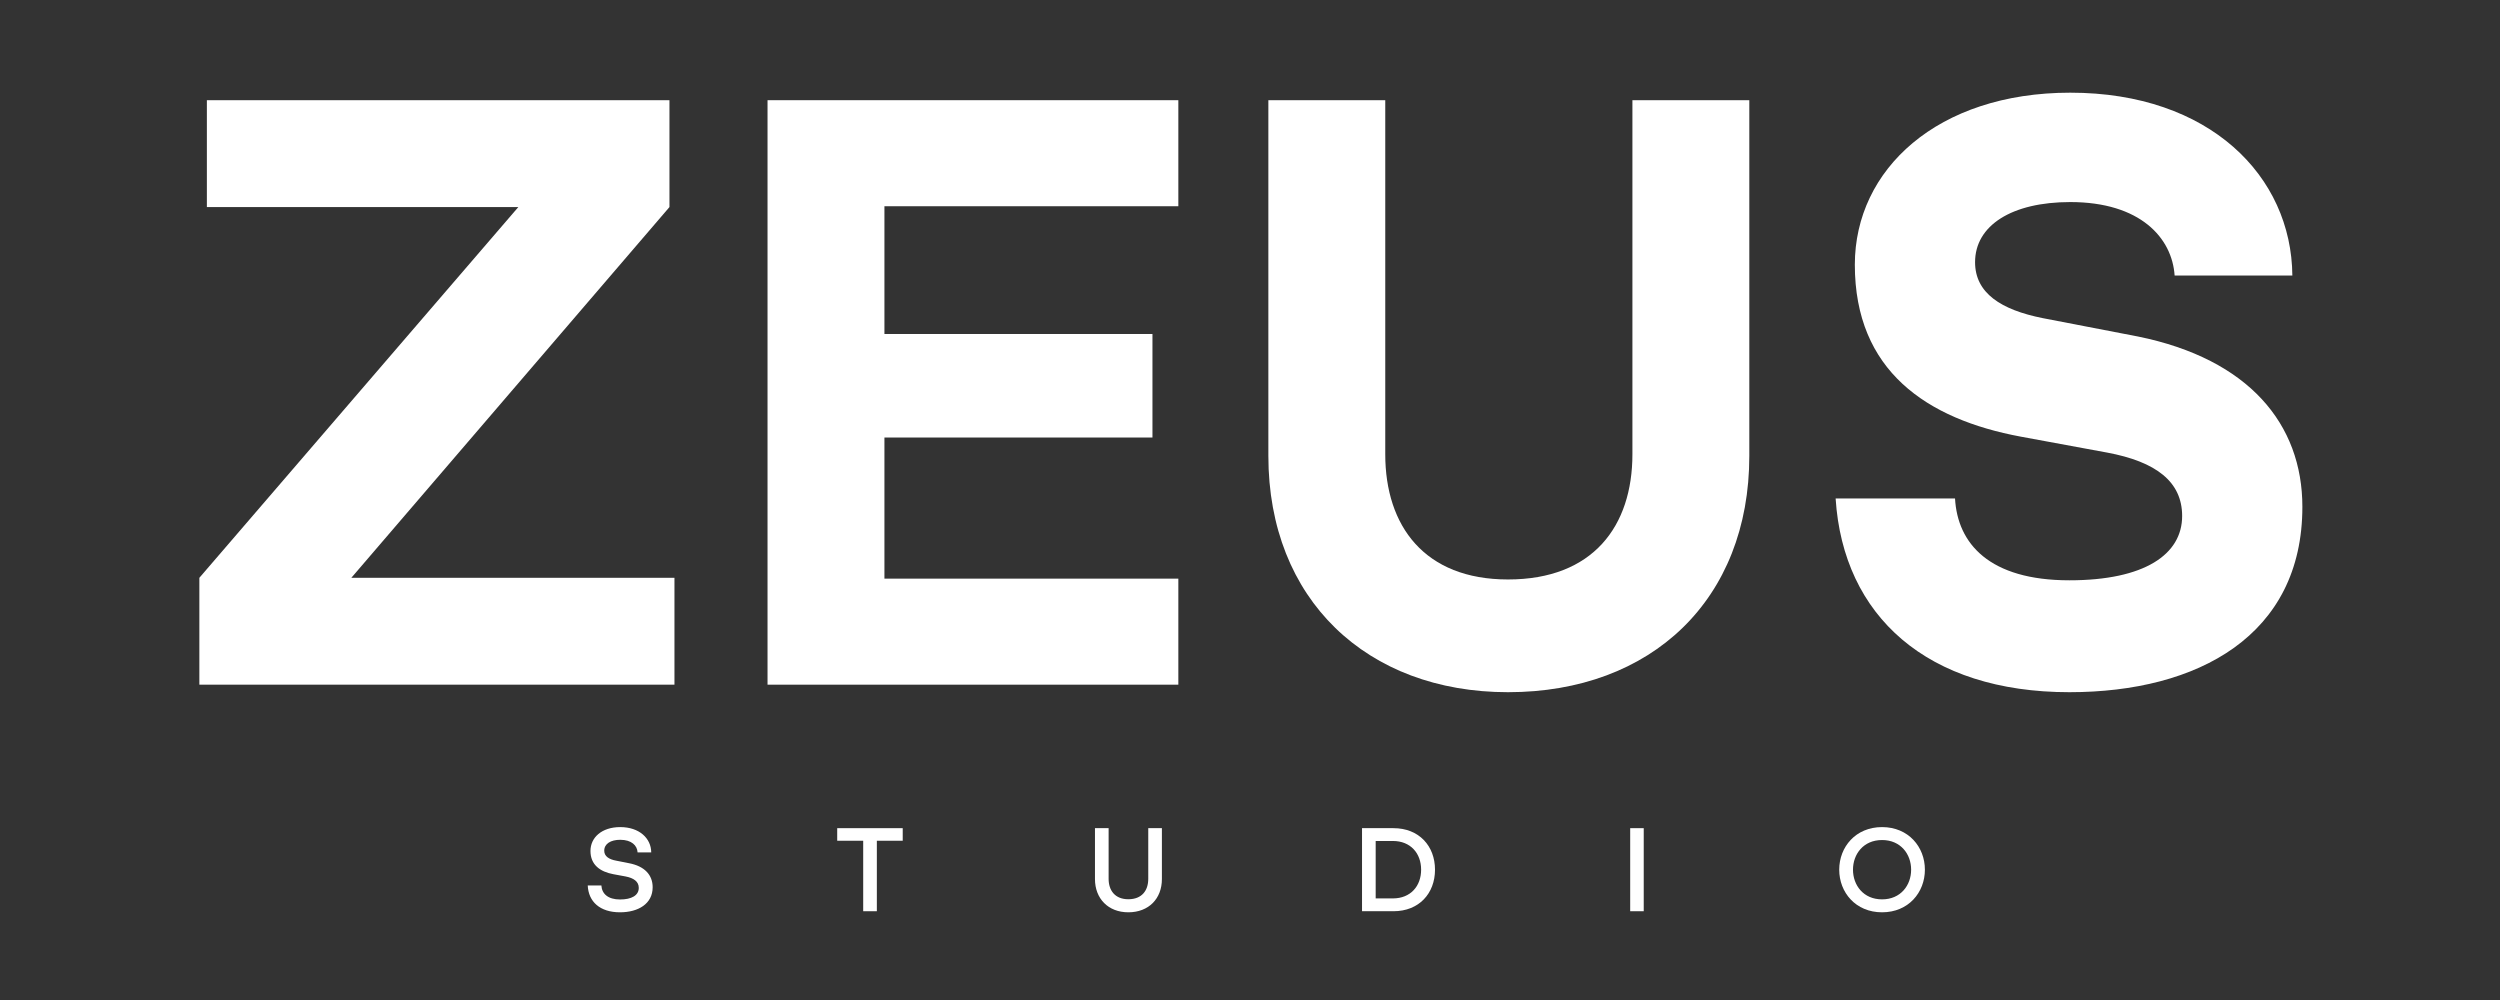 <svg width="400" height="160" viewBox="0 0 400 160" fill="none" xmlns="http://www.w3.org/2000/svg">
<rect x="0" y="0" width="400" height="160" fill="#333333" stroke="none"/>
<path d="M331.107 110.751C308.396 110.751 294.902 98.594 293.7 79.756H312.804C313.205 86.971 318.282 92.849 331.107 92.849C343.131 92.849 349.143 88.707 349.143 82.562C349.143 77.085 345.001 73.878 337.119 72.409L323.358 69.87C308.262 67.065 296.773 59.316 296.773 42.349C296.773 27.119 309.999 14.829 331.241 14.829C353.551 14.829 366.644 28.188 366.777 44.086H347.94C347.539 38.074 342.463 32.33 331.241 32.33C321.889 32.33 316.011 36.07 316.011 41.949C316.011 46.892 320.152 49.564 326.832 50.9L342.062 53.839C359.83 57.446 368.38 67.866 368.38 81.092C368.38 101.666 351.681 110.751 331.107 110.751Z" fill="white"/>
<path d="M241.28 110.751C218.702 110.751 202.938 95.922 202.938 72.943V16.031H221.641V72.676C221.641 84.165 227.92 92.715 241.28 92.715C254.907 92.715 261.186 84.165 261.186 72.676V16.031H279.89V72.943C279.89 95.922 264.259 110.751 241.28 110.751Z" fill="white"/>
<path d="M122.805 109.548V16.031H188.535V32.998H141.509V53.438H184.393V70.004H141.509V92.582H188.535V109.548H122.805Z" fill="white"/>
<path d="M31.898 109.548V92.448L82.932 33.131H33.1V16.031H107.113V33.131L56.213 92.448H107.914V109.548H31.898Z" fill="white"/>
<path d="M301.13 145.968C296.895 145.968 294.275 142.778 294.275 139.151C294.275 135.525 296.895 132.335 301.13 132.335C305.364 132.335 307.984 135.525 307.984 139.151C307.984 142.778 305.364 145.968 301.13 145.968ZM296.478 139.151C296.478 141.639 298.149 143.898 301.13 143.898C304.111 143.898 305.781 141.639 305.781 139.151C305.781 136.664 304.111 134.405 301.13 134.405C298.149 134.405 296.478 136.664 296.478 139.151Z" fill="white"/>
<path d="M260.831 145.797V132.506H262.996V145.797H260.831Z" fill="white"/>
<path d="M217.924 145.797V132.506H222.956C227.038 132.506 229.601 135.354 229.601 139.151C229.601 142.949 227.038 145.797 222.956 145.797H217.924ZM222.861 143.746C225.69 143.746 227.38 141.772 227.38 139.151C227.38 136.531 225.69 134.556 222.861 134.556H220.108V143.746H222.861Z" fill="white"/>
<path d="M180.531 145.968C177.322 145.968 175.195 143.784 175.195 140.651V132.506H177.379V140.613C177.379 142.474 178.404 143.879 180.531 143.879C182.714 143.879 183.721 142.474 183.721 140.613V132.506H185.904V140.651C185.904 143.784 183.797 145.968 180.531 145.968Z" fill="white"/>
<path d="M138.112 145.797V134.519H133.954V132.506H144.435V134.519H140.295V145.797H138.112Z" fill="white"/>
<path d="M99.203 145.968C95.975 145.968 94.153 144.259 94.039 141.677H96.222C96.298 143.006 97.285 143.917 99.203 143.917C101.045 143.917 102.203 143.272 102.203 142.057C102.203 141.031 101.368 140.481 100.096 140.234L98.14 139.873C95.994 139.474 94.475 138.354 94.475 136.151C94.475 134.006 96.279 132.335 99.241 132.335C102.279 132.335 104.178 134.12 104.197 136.379H102.013C101.956 135.297 101.064 134.367 99.241 134.367C97.703 134.367 96.678 135.012 96.678 136.113C96.678 137.006 97.437 137.5 98.596 137.708L100.608 138.107C103.153 138.582 104.425 140.006 104.425 141.962C104.425 144.601 102.127 145.968 99.203 145.968Z" fill="white"/>
</svg>
